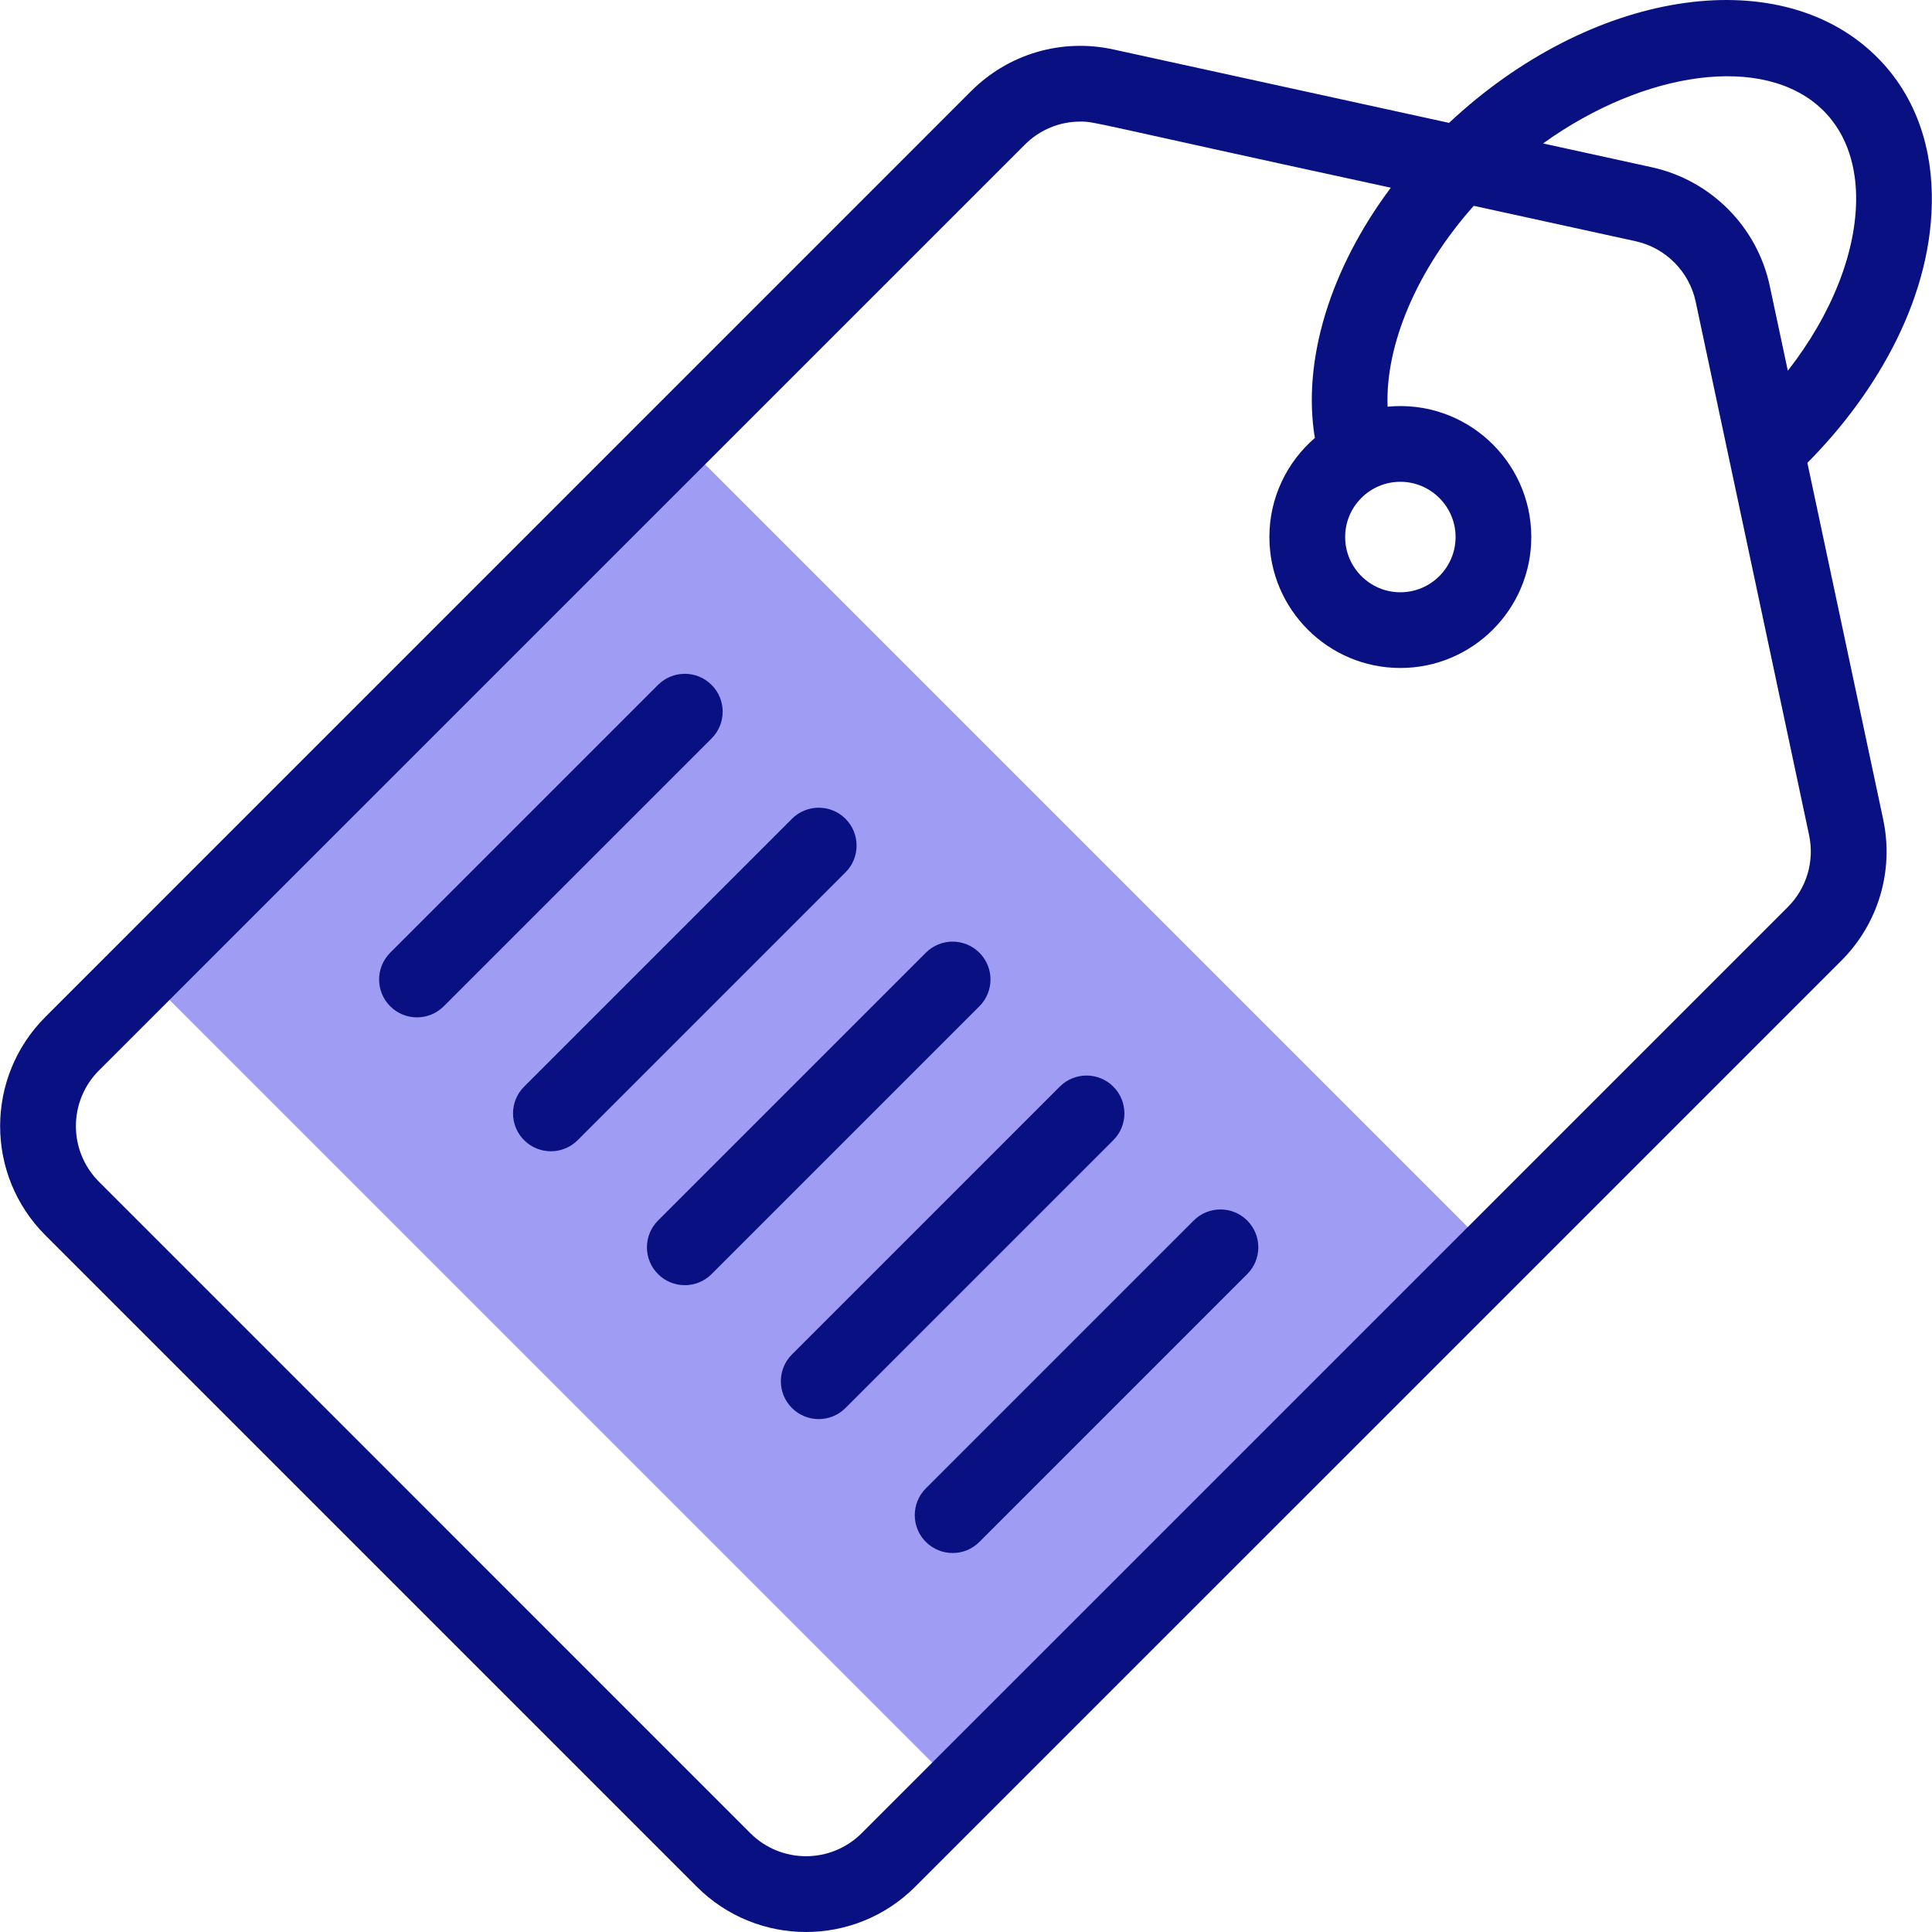 <svg width="32" height="32" viewBox="0 0 32 32" fill="none" xmlns="http://www.w3.org/2000/svg">
<g clip-path="url(#clip0_734_784)">
<path d="M2.363 16.117L11.233 7.246L24.752 20.765L15.881 29.636L2.363 16.117Z" fill="#9F9DF3"/>
<path d="M11.786 11.344C11.541 11.099 11.144 11.099 10.899 11.344L6.463 15.78C6.218 16.025 6.218 16.422 6.463 16.667C6.708 16.912 7.105 16.912 7.35 16.667L11.786 12.231C12.031 11.986 12.031 11.589 11.786 11.344Z" fill="#091182"/>
<path d="M14.004 13.562C13.759 13.317 13.362 13.317 13.117 13.562L8.681 17.998C8.436 18.243 8.436 18.64 8.681 18.885C8.926 19.13 9.323 19.13 9.568 18.885L14.004 14.449C14.249 14.204 14.249 13.807 14.004 13.562Z" fill="#091182"/>
<path d="M16.222 15.78C15.977 15.535 15.58 15.535 15.335 15.78L10.899 20.216C10.654 20.461 10.654 20.858 10.899 21.103C11.144 21.348 11.541 21.348 11.786 21.103L16.222 16.667C16.467 16.422 16.467 16.025 16.222 15.78Z" fill="#091182"/>
<path d="M18.44 17.998C18.195 17.753 17.798 17.753 17.553 17.998L13.117 22.434C12.872 22.679 12.872 23.076 13.117 23.321C13.362 23.566 13.759 23.566 14.004 23.321L18.44 18.885C18.685 18.64 18.685 18.243 18.44 17.998Z" fill="#091182"/>
<path d="M19.771 20.216L15.335 24.652C15.09 24.897 15.09 25.294 15.335 25.539C15.58 25.784 15.977 25.785 16.222 25.539L20.658 21.103C20.903 20.858 20.903 20.461 20.658 20.216C20.413 19.971 20.016 19.971 19.771 20.216Z" fill="#091182"/>
<path d="M29.936 7.666C31.11 6.484 32.027 4.871 31.997 3.215C31.981 2.284 31.652 1.485 31.047 0.905C29.424 -0.651 26.336 -0.153 24.001 2.035L18.441 0.819C17.585 0.632 16.705 0.89 16.085 1.509L0.752 16.843C-0.248 17.843 -0.248 19.461 0.752 20.461L11.541 31.25C12.541 32.25 14.159 32.25 15.159 31.25L30.498 15.912C31.113 15.296 31.372 14.421 31.191 13.57L29.936 7.666ZM30.179 1.811C30.632 2.245 30.736 2.826 30.743 3.237C30.759 4.153 30.345 5.201 29.612 6.141L29.313 4.737C29.105 3.756 28.337 2.984 27.358 2.77C27.358 2.77 27.358 2.77 27.358 2.77L25.558 2.376C27.235 1.17 29.214 0.886 30.179 1.811ZM29.611 15.024L14.272 30.363C13.763 30.872 12.938 30.872 12.428 30.363L1.639 19.573C1.13 19.064 1.13 18.239 1.639 17.73L16.973 2.397C17.22 2.149 17.55 2.014 17.892 2.014C18.151 2.014 17.982 2.014 23.036 3.109C22.034 4.448 21.565 5.969 21.778 7.254C21.317 7.652 21.025 8.24 21.025 8.895C21.025 10.091 21.998 11.064 23.194 11.064C24.39 11.064 25.363 10.091 25.363 8.895C25.363 7.622 24.265 6.612 22.983 6.736C22.942 5.711 23.471 4.462 24.41 3.409L27.089 3.995C27.588 4.104 27.98 4.498 28.086 4.998L29.964 13.831C30.056 14.265 29.924 14.711 29.611 15.024ZM23.194 7.98C23.698 7.98 24.109 8.391 24.109 8.895C24.109 9.399 23.698 9.81 23.194 9.81C22.69 9.81 22.28 9.399 22.28 8.895C22.279 8.391 22.69 7.98 23.194 7.98Z" fill="#091182"/>
</g>
<defs>
<clipPath id="clip0_734_784">
<rect width="32" height="32" fill="white"/>
</clipPath>
</defs>
</svg>
